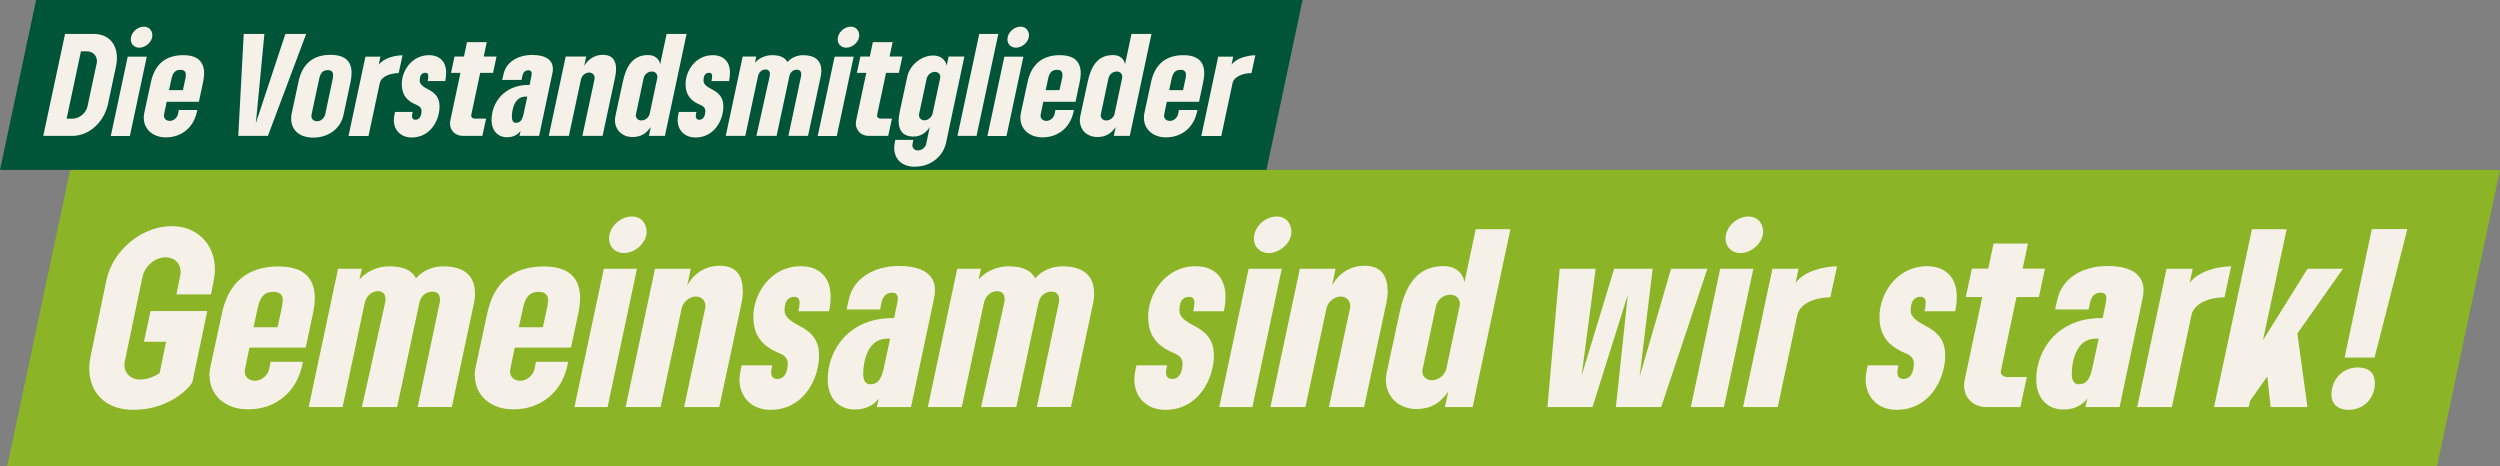 <svg xmlns="http://www.w3.org/2000/svg" id="Ebene_1" data-name="Ebene 1" viewBox="0 0 220.22 41.09"><rect x="0" y="0" width="220.22" height="41.09" fill="#808080" stroke="none"/><defs><style>      .cls-1 {        fill: #8bb426;      }      .cls-2 {        fill: #f5f1e9;      }      .cls-3 {        fill: #005538;      }    </style></defs><polygon class="cls-3" points="3.18 0 0 14.97 111.56 14.97 114.74 0 3.18 0"></polygon><g><path class="cls-2" d="M5.72,2.99h2.54c1.32,0,2.04.9,2.04,2.12,0,.23-.03.48-.08.73l-.7,3.29c-.33,1.57-1.61,2.84-3.17,2.84h-2.54l1.92-8.98ZM7.71,9.36l.8-3.75c.02-.08.03-.16.03-.22,0-.49-.37-.87-.88-.87h-.53l-1.26,5.93h.53c.59,0,1.18-.49,1.31-1.09Z"></path><path class="cls-2" d="M12.93,4.99l-1.49,6.99h-1.68l1.49-6.99h1.68ZM11.52,3.47c0-.58.55-1.12,1.16-1.12.47,0,.74.36.74.77,0,.56-.58,1.08-1.14,1.08-.46,0-.76-.32-.76-.73Z"></path><path class="cls-2" d="M12.66,10.39c0-.15.02-.3.05-.45l.59-2.73c.32-1.49,1.25-2.35,2.83-2.35,1.26,0,1.85.55,1.85,1.61,0,.23-.04.51-.1.8l-.36,1.7h-2.84l-.22,1.07s-.02.1-.02.15c0,.26.2.46.52.46s.65-.27.72-.61l.07-.35h1.63l-.06.26c-.29,1.25-1.3,2.15-2.71,2.15-1.16,0-1.94-.73-1.94-1.7ZM16.37,6.61c0-.31-.15-.46-.48-.46-.51,0-.69.34-.79.82l-.21.97h1.22l.22-1.01c.02-.09.04-.22.04-.32Z"></path><path class="cls-2" d="M21.46,2.99h1.83l-.75,7.85,2.6-7.85h1.83l-3.37,8.98h-2.61l.48-8.98Z"></path><path class="cls-2" d="M30.97,6.42c0,.23-.03.51-.09.8l-.62,2.9c-.26,1.2-1.3,2-2.67,2-1.23,0-1.94-.68-1.94-1.65,0-.15,0-.32.05-.49l.6-2.81c.33-1.56,1.3-2.34,2.8-2.34,1.26,0,1.87.53,1.87,1.59ZM27.43,10.22c0,.28.2.46.51.46s.64-.27.71-.62l.65-3.07c.03-.14.04-.27.04-.37,0-.28-.12-.44-.47-.44-.51,0-.67.35-.77.84l-.65,3.04c0,.05-.02.11-.02.16Z"></path><path class="cls-2" d="M35.46,4.87l-.34,1.57c-.72,0-1.54.28-1.67.9l-.99,4.64h-1.76l1.49-6.99h1.32l-.15.72c.43-.61,1.47-.84,2.1-.84Z"></path><path class="cls-2" d="M34.69,10.57c0-.15.04-.45.11-.71h1.55c-.04.16-.06.3-.06.36,0,.14.05.33.31.33.43,0,.53-.48.53-.77s-.19-.44-.44-.54c-.87-.36-1.3-.9-1.3-1.83,0-1.19.89-2.55,2.4-2.55.94,0,1.51.57,1.51,1.54,0,.26-.03.49-.08.74h-1.55c.04-.17.06-.31.06-.43,0-.19-.07-.3-.27-.3-.4,0-.49.37-.49.69s.28.53.76.78c.52.27.99.65.99,1.48,0,1.22-.79,2.75-2.46,2.75-.95,0-1.57-.64-1.57-1.54Z"></path><path class="cls-2" d="M41.51,10.19c0,.16.15.26.33.26h.98l-.33,1.52h-1.7c-.68,0-1.15-.46-1.15-1.1,0-.1.02-.22.04-.31l.88-4.14h-.83l.31-1.44h.83l.27-1.27h1.74l-.27,1.27h1.13l-.31,1.44h-1.13l-.77,3.62s-.02.1-.02.15Z"></path><path class="cls-2" d="M44.67,12.09c-.8,0-1.37-.56-1.37-1.52,0-1.5,1.09-3.09,3.25-3.09h.1l.15-.72c.02-.09.04-.21.04-.26,0-.18-.07-.31-.3-.31-.33,0-.48.24-.54.55l-.06.3h-1.7l.12-.53c.24-1.07,1.29-1.67,2.52-1.67s1.82.47,1.82,1.22c0,.13,0,.25-.04.39l-1.17,5.52h-1.73l.1-.44c-.16.21-.49.56-1.21.56ZM45.44,10.82c.37,0,.56-.21.69-.82l.32-1.49h-.15c-1.03,0-1.21,1.23-1.21,1.78,0,.3.1.53.35.53Z"></path><path class="cls-2" d="M54.27,6.09c0,.19-.03.48-.09.74l-1.1,5.14h-1.78l1.07-4.99s.01-.08.01-.11c0-.27-.19-.48-.49-.48-.33,0-.64.28-.71.59l-1.07,4.99h-1.77l1.49-6.99h1.81l-.18.85c.18-.35.69-1,1.65-1,.87,0,1.16.55,1.16,1.26Z"></path><path class="cls-2" d="M58.57,11.97h-1.41l.17-.79c-.41.61-.92.89-1.61.89-.91,0-1.55-.62-1.55-1.48,0-.13.02-.27.05-.41l.64-2.96c.28-1.32.84-2.37,2.23-2.37.64,0,1,.38,1.06.82l.57-2.68h1.76l-1.91,8.98ZM56.01,10.15c0,.27.2.46.49.46.34,0,.66-.26.73-.59l.66-3.11s.02-.09.02-.13c0-.28-.19-.48-.49-.48-.34,0-.65.24-.73.61l-.66,3.11s-.02.09-.02.13Z"></path><path class="cls-2" d="M59.69,10.57c0-.15.04-.45.11-.71h1.55c-.04.16-.06.3-.06.36,0,.14.05.33.31.33.43,0,.53-.48.53-.77s-.19-.44-.44-.54c-.87-.36-1.3-.9-1.3-1.83,0-1.19.89-2.55,2.4-2.55.94,0,1.51.57,1.51,1.54,0,.26-.03.49-.08.74h-1.55c.04-.17.06-.31.06-.43,0-.19-.07-.3-.27-.3-.4,0-.49.37-.49.69s.28.53.76.78c.52.27.99.65.99,1.48,0,1.22-.79,2.75-2.46,2.75-.95,0-1.57-.64-1.57-1.54Z"></path><path class="cls-2" d="M70.58,6.56c0-.3-.16-.42-.38-.42-.35,0-.59.22-.67.59l-1.12,5.24h-1.78l1.17-5.26s.02-.12.02-.17c0-.3-.16-.42-.38-.42-.35,0-.6.27-.67.59l-1.12,5.26h-1.72l1.49-6.99h1.2l-.12.55c.34-.4.91-.67,1.5-.67.51,0,1.1.09,1.36.61.37-.43.92-.61,1.37-.61,1.06,0,1.62.46,1.62,1.38,0,.2-.03.4-.08.62l-1.09,5.11h-1.73l1.11-5.24s.02-.12.02-.17Z"></path><path class="cls-2" d="M75.2,4.99l-1.49,6.99h-1.68l1.49-6.99h1.68ZM73.79,3.47c0-.58.55-1.12,1.16-1.12.47,0,.74.36.74.77,0,.56-.58,1.08-1.14,1.08-.46,0-.76-.32-.76-.73Z"></path><path class="cls-2" d="M77.26,10.19c0,.16.15.26.33.26h.98l-.33,1.52h-1.7c-.68,0-1.15-.46-1.15-1.1,0-.1.02-.22.04-.31l.88-4.14h-.83l.31-1.44h.83l.27-1.27h1.74l-.27,1.27h1.13l-.31,1.44h-1.13l-.77,3.62s-.02.1-.02.15Z"></path><path class="cls-2" d="M80.61,14.69c-1.18,0-1.84-.69-1.84-1.66,0-.15.02-.3.05-.46l.05-.25h1.59l-.07.34s-.02.09-.02.14c0,.25.19.45.48.45.34,0,.67-.25.74-.59l.31-1.48c-.25.45-.78.85-1.4.85-1,0-1.34-.57-1.34-1.37,0-.3.06-.63.13-.98l.63-2.93c.22-1.03,1.25-1.86,2.27-1.86.58,0,1.06.28,1.2.88l.17-.79h1.39l-1.61,7.58c-.26,1.23-1.37,2.12-2.72,2.12ZM80.95,10.15c0,.24.2.45.48.45.33,0,.65-.29.72-.6l.66-3.08s.02-.1.02-.14c0-.27-.2-.45-.49-.45-.33,0-.64.28-.71.59l-.66,3.08s-.02.09-.02.15Z"></path><path class="cls-2" d="M87.94,2.99l-1.92,8.98h-1.68l1.92-8.98h1.68Z"></path><path class="cls-2" d="M90.15,4.99l-1.49,6.99h-1.68l1.49-6.99h1.68ZM88.74,3.47c0-.58.55-1.12,1.16-1.12.47,0,.74.36.74.77,0,.56-.58,1.08-1.14,1.08-.46,0-.76-.32-.76-.73Z"></path><path class="cls-2" d="M89.88,10.39c0-.15.02-.3.05-.45l.59-2.73c.32-1.49,1.25-2.35,2.83-2.35,1.26,0,1.85.55,1.85,1.61,0,.23-.04.51-.1.8l-.36,1.7h-2.84l-.22,1.07s-.02.1-.02.15c0,.26.2.46.52.46s.65-.27.72-.61l.07-.35h1.63l-.06.26c-.29,1.25-1.3,2.15-2.71,2.15-1.16,0-1.94-.73-1.94-1.7ZM93.59,6.61c0-.31-.15-.46-.48-.46-.51,0-.69.34-.79.82l-.21.97h1.22l.22-1.01c.02-.09.04-.22.04-.32Z"></path><path class="cls-2" d="M99.52,11.97h-1.41l.17-.79c-.41.61-.92.89-1.61.89-.91,0-1.55-.62-1.55-1.48,0-.13.02-.27.05-.41l.64-2.96c.28-1.32.84-2.37,2.23-2.37.64,0,1,.38,1.06.82l.57-2.68h1.76l-1.91,8.98ZM96.96,10.15c0,.27.2.46.49.46.34,0,.66-.26.73-.59l.66-3.11s.02-.09.02-.13c0-.28-.19-.48-.49-.48-.34,0-.65.24-.73.61l-.66,3.11s-.02.09-.02.13Z"></path><path class="cls-2" d="M100.76,10.39c0-.15.02-.3.05-.45l.59-2.73c.32-1.49,1.25-2.35,2.83-2.35,1.26,0,1.85.55,1.85,1.61,0,.23-.04.51-.1.8l-.36,1.7h-2.84l-.22,1.07s-.02.1-.02.15c0,.26.2.46.52.46s.65-.27.72-.61l.07-.35h1.63l-.06.26c-.29,1.25-1.3,2.15-2.71,2.15-1.16,0-1.94-.73-1.94-1.7ZM104.47,6.61c0-.31-.15-.46-.48-.46-.51,0-.69.34-.79.82l-.21.97h1.22l.22-1.01c.02-.09.04-.22.04-.32Z"></path><path class="cls-2" d="M110.58,4.87l-.34,1.57c-.72,0-1.54.28-1.67.9l-.99,4.64h-1.76l1.49-6.99h1.32l-.15.72c.43-.61,1.47-.84,2.1-.84Z"></path></g><polygon class="cls-1" points="6.18 14.97 .63 41.09 214.67 41.09 220.22 14.97 6.18 14.97"></polygon><g><path class="cls-2" d="M7.86,32.48c0-.35.04-.71.12-1.1l1.39-6.69c.56-2.66,3.13-4.77,5.76-4.77,2.25,0,3.8,1.6,3.8,3.81,0,.31-.04.63-.1.96l-.24,1.24h-3.05l.33-1.62c.02-.09.04-.24.04-.35,0-.75-.5-1.29-1.34-1.29-.99,0-1.83.84-2.02,1.72l-1.55,7.4c-.02.1-.04.23-.04.37,0,.7.54,1.27,1.34,1.27.5,0,1.17-.16,1.76-.56l.57-2.77h-1.95l.58-2.7h5l-1.31,6.23c-.05.26-1.81,2.47-5.22,2.47-2.49,0-3.87-1.57-3.87-3.64Z"></path><path class="cls-2" d="M18.44,33.11c0-.26.04-.52.09-.78l1.03-4.77c.56-2.59,2.18-4.09,4.95-4.09,2.19,0,3.22.96,3.22,2.8,0,.4-.07.89-.17,1.39l-.63,2.96h-4.96l-.38,1.86c-.02.09-.03.17-.03.26,0,.45.35.8.91.8s1.13-.47,1.25-1.06l.12-.61h2.84l-.1.45c-.5,2.18-2.26,3.74-4.74,3.74-2.02,0-3.38-1.27-3.38-2.96ZM24.92,26.51c0-.54-.26-.8-.84-.8-.89,0-1.2.59-1.38,1.43l-.37,1.69h2.12l.38-1.76c.04-.16.07-.38.07-.56Z"></path><path class="cls-2" d="M38.76,26.42c0-.52-.28-.73-.66-.73-.61,0-1.03.38-1.17,1.03l-1.95,9.14h-3.1l2.04-9.18c.02-.07.04-.21.04-.3,0-.52-.28-.73-.66-.73-.61,0-1.04.47-1.17,1.03l-1.95,9.18h-2.99l2.59-12.19h2.09l-.21.96c.59-.7,1.58-1.17,2.61-1.17.89,0,1.92.16,2.37,1.06.64-.75,1.6-1.06,2.38-1.06,1.85,0,2.82.8,2.82,2.4,0,.35-.05.7-.14,1.08l-1.9,8.91h-3.01l1.93-9.14c.02-.07.04-.21.04-.3Z"></path><path class="cls-2" d="M41.81,33.11c0-.26.04-.52.09-.78l1.03-4.77c.56-2.59,2.18-4.09,4.95-4.09,2.19,0,3.22.96,3.22,2.8,0,.4-.07.89-.17,1.39l-.63,2.96h-4.96l-.38,1.86c-.02.09-.03.17-.03.26,0,.45.35.8.91.8s1.13-.47,1.25-1.06l.12-.61h2.84l-.1.45c-.5,2.18-2.26,3.74-4.74,3.74-2.02,0-3.38-1.27-3.38-2.96ZM48.29,26.51c0-.54-.26-.8-.84-.8-.89,0-1.2.59-1.38,1.43l-.37,1.69h2.12l.38-1.76c.04-.16.07-.38.07-.56Z"></path><path class="cls-2" d="M56.11,23.67l-2.59,12.19h-2.92l2.59-12.19h2.92ZM53.65,21.02c0-1.01.96-1.95,2.02-1.95.82,0,1.29.63,1.29,1.34,0,.98-1.01,1.88-1.99,1.88-.8,0-1.32-.56-1.32-1.27Z"></path><path class="cls-2" d="M65.44,25.6c0,.33-.05.84-.16,1.29l-1.92,8.97h-3.1l1.86-8.71c.02-.07.02-.14.02-.19,0-.47-.33-.84-.85-.84-.57,0-1.11.49-1.24,1.03l-1.86,8.71h-3.08l2.59-12.19h3.15l-.31,1.48c.31-.61,1.2-1.74,2.87-1.74,1.51,0,2.02.96,2.02,2.19Z"></path><path class="cls-2" d="M65.14,33.42c0-.26.07-.78.19-1.24h2.7c-.07.28-.1.52-.1.63,0,.24.09.57.54.57.75,0,.92-.84.92-1.34s-.33-.77-.77-.94c-1.51-.63-2.26-1.57-2.26-3.19,0-2.07,1.55-4.46,4.18-4.46,1.64,0,2.63.99,2.63,2.68,0,.45-.05.85-.14,1.29h-2.7c.07-.3.1-.54.1-.75,0-.33-.12-.52-.47-.52-.7,0-.85.64-.85,1.2s.49.92,1.32,1.36c.91.47,1.72,1.13,1.72,2.58,0,2.12-1.38,4.81-4.28,4.81-1.65,0-2.73-1.11-2.73-2.68Z"></path><path class="cls-2" d="M75.29,36.07c-1.39,0-2.38-.98-2.38-2.65,0-2.61,1.9-5.4,5.68-5.4h.17l.26-1.25c.03-.16.07-.37.07-.45,0-.31-.12-.54-.52-.54-.57,0-.84.42-.94.96l-.1.52h-2.96l.21-.92c.42-1.86,2.25-2.91,4.41-2.91s3.17.82,3.17,2.12c0,.23-.02.44-.07.68l-2.04,9.63h-3.01l.17-.77c-.28.37-.85.98-2.11.98ZM76.65,33.85c.64,0,.97-.37,1.2-1.43l.56-2.59h-.26c-1.79,0-2.11,2.14-2.11,3.1,0,.52.17.92.61.92Z"></path><path class="cls-2" d="M93.3,26.42c0-.52-.28-.73-.66-.73-.61,0-1.03.38-1.17,1.03l-1.95,9.14h-3.1l2.04-9.18c.02-.07.04-.21.04-.3,0-.52-.28-.73-.66-.73-.61,0-1.04.47-1.17,1.03l-1.95,9.18h-2.99l2.59-12.19h2.09l-.21.96c.59-.7,1.58-1.17,2.61-1.17.89,0,1.92.16,2.37,1.06.64-.75,1.6-1.06,2.38-1.06,1.85,0,2.82.8,2.82,2.4,0,.35-.05.7-.14,1.08l-1.9,8.91h-3.01l1.93-9.14c.02-.07.04-.21.04-.3Z"></path><path class="cls-2" d="M99.92,33.42c0-.26.07-.78.19-1.24h2.7c-.07.28-.1.52-.1.63,0,.24.09.57.54.57.75,0,.92-.84.92-1.34s-.33-.77-.77-.94c-1.51-.63-2.26-1.57-2.26-3.19,0-2.07,1.55-4.46,4.18-4.46,1.64,0,2.63.99,2.63,2.68,0,.45-.05.85-.14,1.29h-2.7c.07-.3.1-.54.1-.75,0-.33-.12-.52-.47-.52-.7,0-.85.64-.85,1.2s.49.92,1.32,1.36c.91.47,1.72,1.13,1.72,2.58,0,2.12-1.38,4.81-4.28,4.81-1.65,0-2.73-1.11-2.73-2.68Z"></path><path class="cls-2" d="M112.91,23.67l-2.59,12.19h-2.92l2.59-12.19h2.92ZM110.45,21.02c0-1.01.96-1.95,2.02-1.95.82,0,1.29.63,1.29,1.34,0,.98-1.01,1.88-1.99,1.88-.8,0-1.32-.56-1.32-1.27Z"></path><path class="cls-2" d="M122.24,25.6c0,.33-.05.84-.16,1.29l-1.92,8.97h-3.1l1.86-8.71c.02-.07.02-.14.02-.19,0-.47-.33-.84-.85-.84-.57,0-1.11.49-1.24,1.03l-1.86,8.71h-3.08l2.59-12.19h3.15l-.31,1.48c.31-.61,1.2-1.74,2.87-1.74,1.51,0,2.02.96,2.02,2.19Z"></path><path class="cls-2" d="M129.74,35.86h-2.46l.3-1.38c-.71,1.06-1.6,1.55-2.8,1.55-1.58,0-2.7-1.08-2.7-2.58,0-.23.03-.47.09-.71l1.11-5.17c.49-2.3,1.46-4.13,3.88-4.13,1.11,0,1.74.66,1.84,1.43l.99-4.68h3.06l-3.33,15.67ZM125.29,32.69c0,.47.35.8.85.8.59,0,1.15-.45,1.27-1.03l1.15-5.43c.02-.07.04-.16.04-.23,0-.49-.33-.84-.85-.84-.59,0-1.13.42-1.27,1.06l-1.15,5.43c-.02.07-.04.16-.04.23Z"></path><path class="cls-2" d="M143.41,25.9l-3.13,9.96h-3.97l1.08-12.19h3.17l-1.24,9.42,2.87-9.42h3.39l-1.15,9.51,2.77-9.51h3.2l-4.07,12.19h-3.99l1.06-9.96Z"></path><path class="cls-2" d="M154.45,23.67l-2.59,12.19h-2.92l2.59-12.19h2.92ZM152,21.02c0-1.01.96-1.95,2.02-1.95.82,0,1.29.63,1.29,1.34,0,.98-1.01,1.88-1.99,1.88-.8,0-1.32-.56-1.32-1.27Z"></path><path class="cls-2" d="M161.82,23.46l-.59,2.73c-1.25,0-2.68.49-2.91,1.57l-1.72,8.1h-3.06l2.59-12.19h2.3l-.26,1.25c.75-1.06,2.56-1.46,3.66-1.46Z"></path><path class="cls-2" d="M164.34,33.42c0-.26.07-.78.19-1.24h2.7c-.07.28-.1.52-.1.63,0,.24.09.57.54.57.75,0,.92-.84.92-1.34s-.33-.77-.77-.94c-1.51-.63-2.26-1.57-2.26-3.19,0-2.07,1.55-4.46,4.18-4.46,1.64,0,2.63.99,2.63,2.68,0,.45-.05.85-.14,1.29h-2.7c.07-.3.1-.54.1-.75,0-.33-.12-.52-.47-.52-.7,0-.85.64-.85,1.2s.49.92,1.32,1.36c.91.47,1.72,1.13,1.72,2.58,0,2.12-1.38,4.81-4.28,4.81-1.65,0-2.73-1.11-2.73-2.68Z"></path><path class="cls-2" d="M176.25,32.76c0,.28.26.45.58.45h1.71l-.57,2.65h-2.96c-1.18,0-2-.8-2-1.92,0-.17.03-.38.07-.54l1.53-7.23h-1.45l.54-2.51h1.44l.47-2.21h3.03l-.47,2.21h1.97l-.54,2.51h-1.97l-1.34,6.32c-.02.09-.04.17-.04.26Z"></path><path class="cls-2" d="M181.75,36.07c-1.39,0-2.38-.98-2.38-2.65,0-2.61,1.9-5.4,5.68-5.4h.17l.26-1.25c.03-.16.07-.37.07-.45,0-.31-.12-.54-.52-.54-.57,0-.84.42-.94.96l-.1.52h-2.96l.21-.92c.42-1.86,2.25-2.91,4.41-2.91s3.17.82,3.17,2.12c0,.23-.02.44-.07.68l-2.04,9.63h-3.01l.17-.77c-.28.37-.85.98-2.11.98ZM183.11,33.85c.64,0,.97-.37,1.2-1.43l.56-2.59h-.26c-1.79,0-2.11,2.14-2.11,3.1,0,.52.17.92.61.92Z"></path><path class="cls-2" d="M196.54,23.46l-.59,2.73c-1.25,0-2.68.49-2.91,1.57l-1.72,8.1h-3.06l2.59-12.19h2.3l-.26,1.25c.75-1.06,2.56-1.46,3.66-1.46Z"></path><path class="cls-2" d="M203.26,35.86h-3.24l-.3-2.7-1.51,2.14-.12.56h-3.06l3.34-15.67h3.06l-2.09,9.78,3.93-6.3h3.12l-4.02,5.71.89,6.48Z"></path><path class="cls-2" d="M209.2,33.77c0,1.13-.82,2.33-2.32,2.33-.94,0-1.51-.5-1.51-1.34,0-1.25.91-2.39,2.32-2.39.99,0,1.51.5,1.51,1.39ZM209.18,31.5h-2.65l2.4-11.32h3.13l-2.89,11.32Z"></path></g></svg>